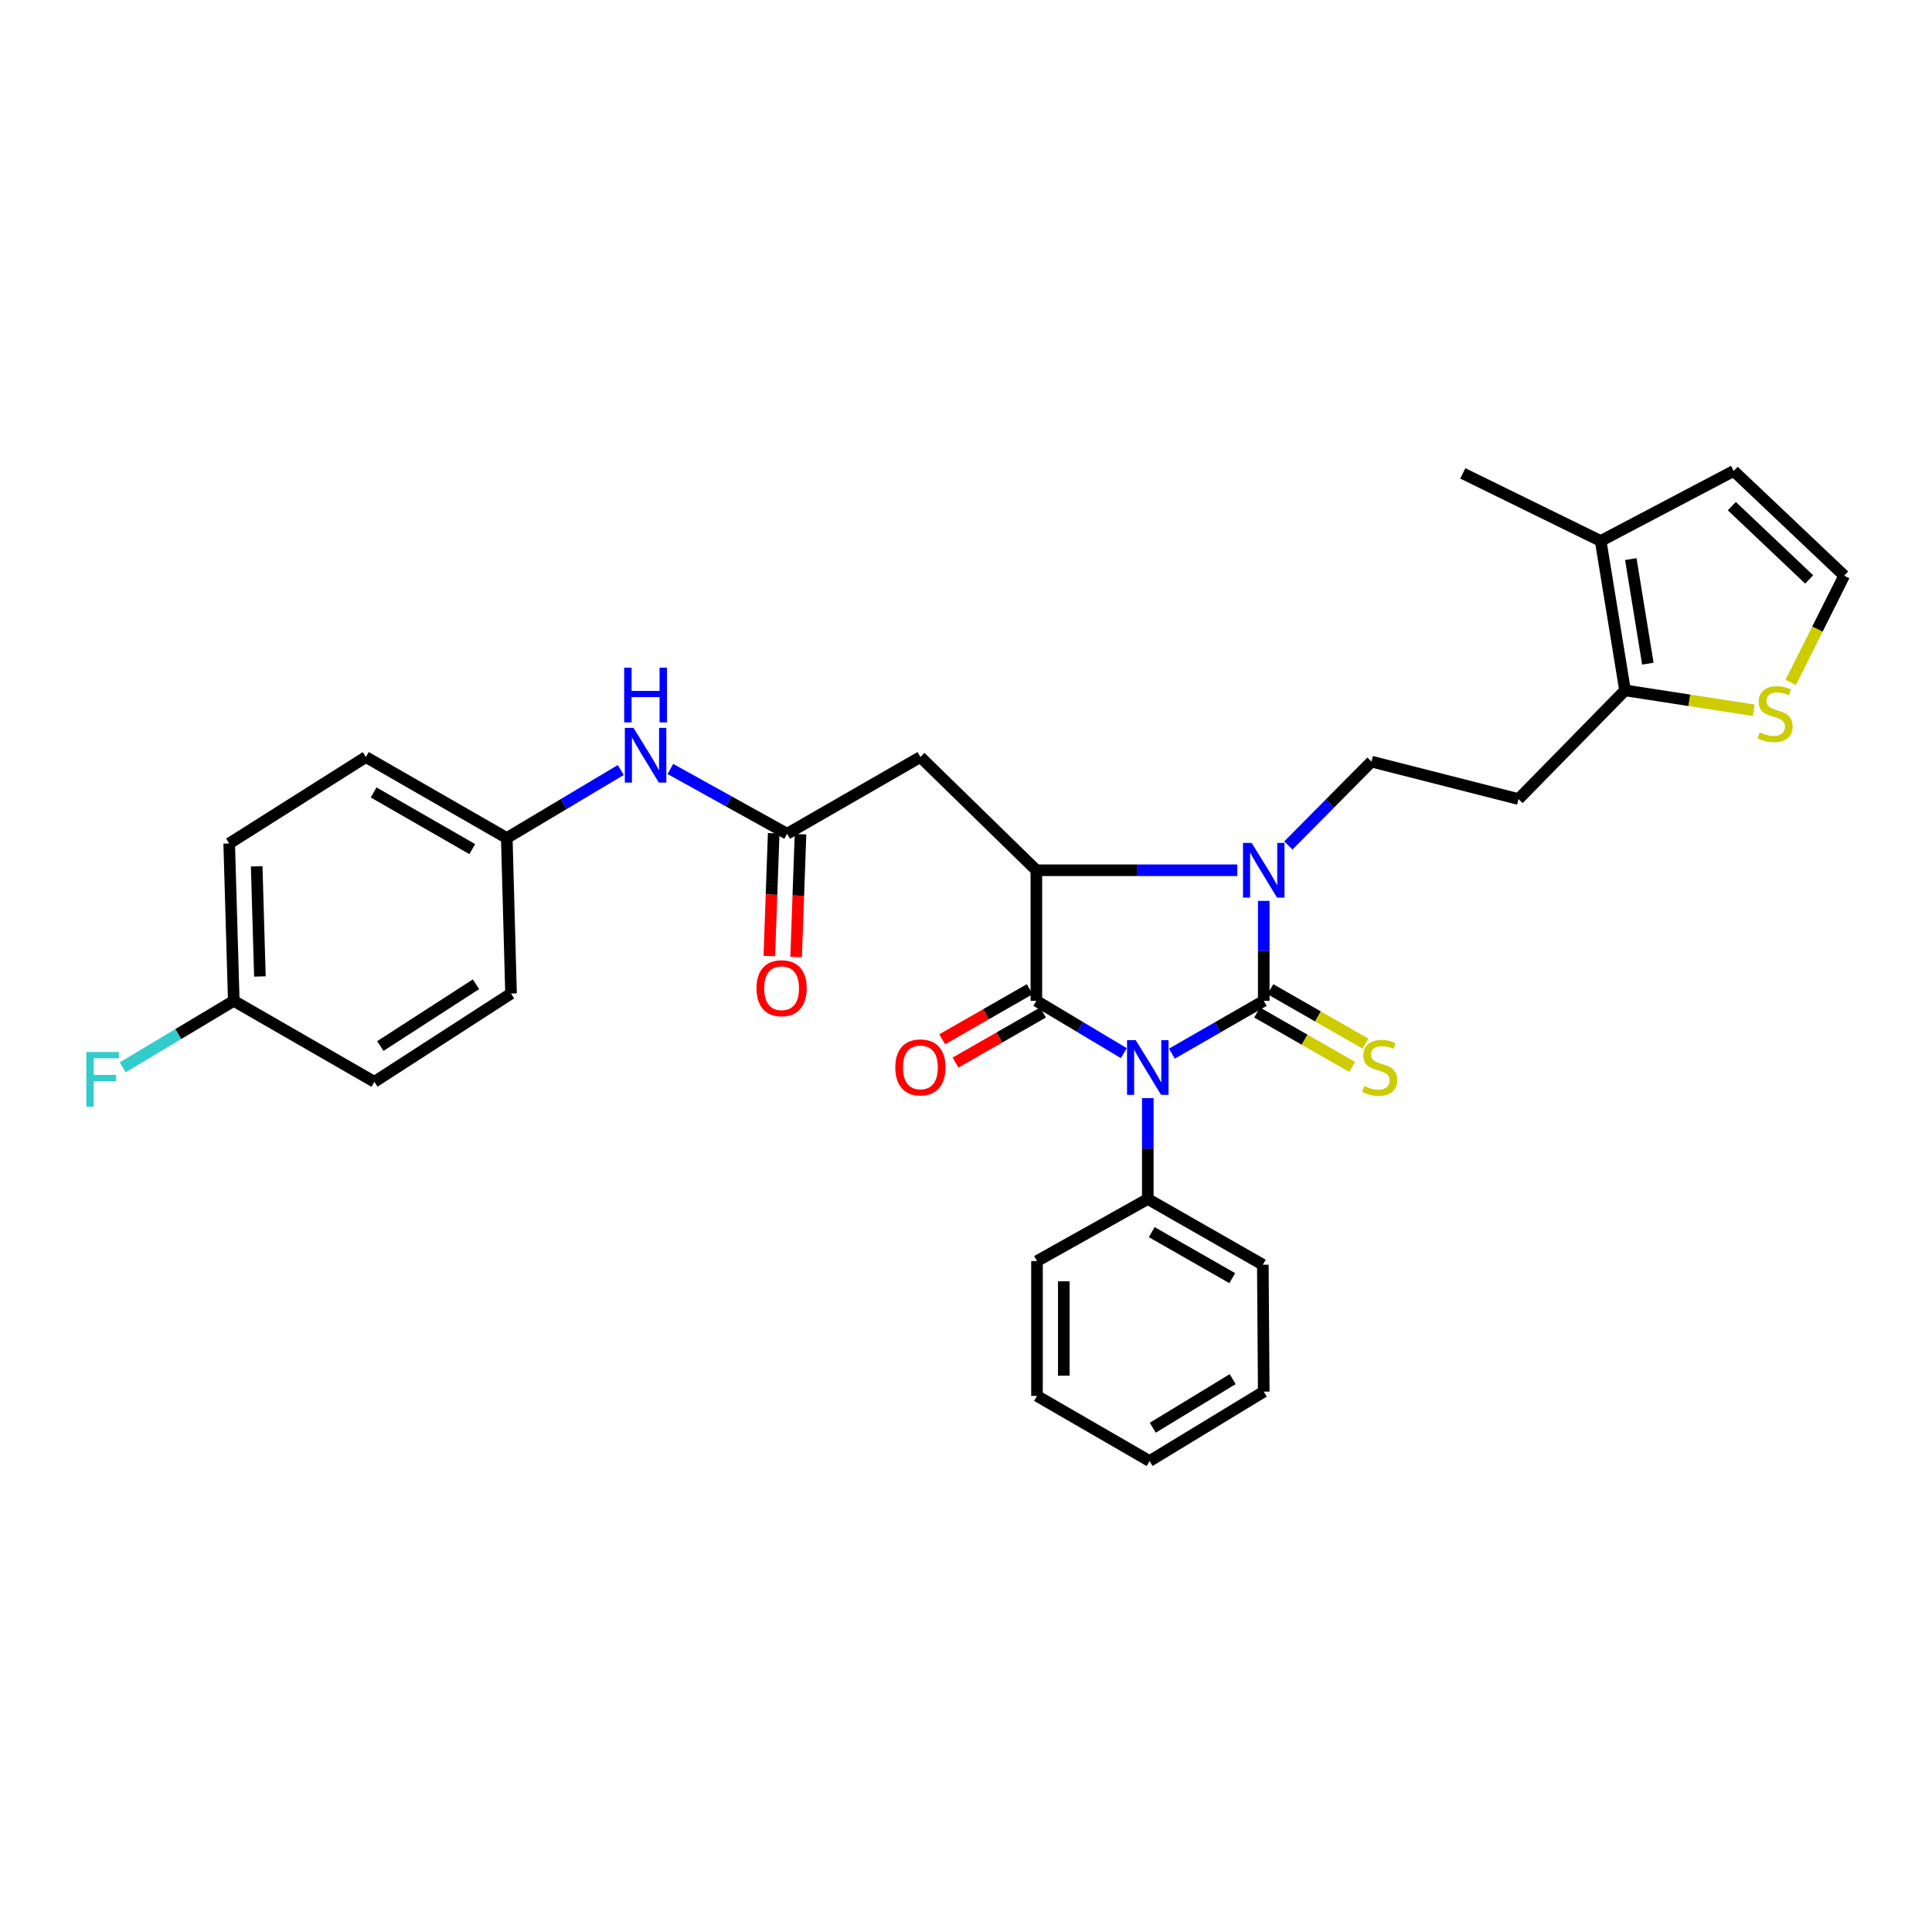 <?xml version='1.0' encoding='iso-8859-1'?>
<svg version='1.1' baseProfile='full'
              xmlns='http://www.w3.org/2000/svg'
                      xmlns:rdkit='http://www.rdkit.org/xml'
                      xmlns:xlink='http://www.w3.org/1999/xlink'
                  xml:space='preserve'
width='1000px' height='1000px' viewBox='0 0 1000 1000'>
<!-- END OF HEADER -->
<rect style='opacity:1.0;fill:#FFFFFF;stroke:none' width='1000' height='1000' x='0' y='0'> </rect>
<path class='bond-0' d='M 606.569,545.368 L 630.342,531.703' style='fill:none;fill-rule:evenodd;stroke:#0000FF;stroke-width:6px;stroke-linecap:butt;stroke-linejoin:miter;stroke-opacity:1' />
<path class='bond-0' d='M 630.342,531.703 L 654.115,518.039' style='fill:none;fill-rule:evenodd;stroke:#000000;stroke-width:6px;stroke-linecap:butt;stroke-linejoin:miter;stroke-opacity:1' />
<path class='bond-1' d='M 581.679,545.108 L 559.049,531.573' style='fill:none;fill-rule:evenodd;stroke:#0000FF;stroke-width:6px;stroke-linecap:butt;stroke-linejoin:miter;stroke-opacity:1' />
<path class='bond-1' d='M 559.049,531.573 L 536.419,518.039' style='fill:none;fill-rule:evenodd;stroke:#000000;stroke-width:6px;stroke-linecap:butt;stroke-linejoin:miter;stroke-opacity:1' />
<path class='bond-11' d='M 594.099,568.397 L 594.099,594.497' style='fill:none;fill-rule:evenodd;stroke:#0000FF;stroke-width:6px;stroke-linecap:butt;stroke-linejoin:miter;stroke-opacity:1' />
<path class='bond-11' d='M 594.099,594.497 L 594.099,620.596' style='fill:none;fill-rule:evenodd;stroke:#000000;stroke-width:6px;stroke-linecap:butt;stroke-linejoin:miter;stroke-opacity:1' />
<path class='bond-2' d='M 654.115,518.039 L 654.115,492.169' style='fill:none;fill-rule:evenodd;stroke:#000000;stroke-width:6px;stroke-linecap:butt;stroke-linejoin:miter;stroke-opacity:1' />
<path class='bond-2' d='M 654.115,492.169 L 654.115,466.299' style='fill:none;fill-rule:evenodd;stroke:#0000FF;stroke-width:6px;stroke-linecap:butt;stroke-linejoin:miter;stroke-opacity:1' />
<path class='bond-8' d='M 650.667,524.063 L 675.271,538.148' style='fill:none;fill-rule:evenodd;stroke:#000000;stroke-width:6px;stroke-linecap:butt;stroke-linejoin:miter;stroke-opacity:1' />
<path class='bond-8' d='M 675.271,538.148 L 699.875,552.233' style='fill:none;fill-rule:evenodd;stroke:#CCCC00;stroke-width:6px;stroke-linecap:butt;stroke-linejoin:miter;stroke-opacity:1' />
<path class='bond-8' d='M 657.564,512.015 L 682.168,526.1' style='fill:none;fill-rule:evenodd;stroke:#000000;stroke-width:6px;stroke-linecap:butt;stroke-linejoin:miter;stroke-opacity:1' />
<path class='bond-8' d='M 682.168,526.1 L 706.772,540.185' style='fill:none;fill-rule:evenodd;stroke:#CCCC00;stroke-width:6px;stroke-linecap:butt;stroke-linejoin:miter;stroke-opacity:1' />
<path class='bond-3' d='M 536.419,518.039 L 536.419,450.449' style='fill:none;fill-rule:evenodd;stroke:#000000;stroke-width:6px;stroke-linecap:butt;stroke-linejoin:miter;stroke-opacity:1' />
<path class='bond-13' d='M 532.97,512.015 L 510.327,524.978' style='fill:none;fill-rule:evenodd;stroke:#000000;stroke-width:6px;stroke-linecap:butt;stroke-linejoin:miter;stroke-opacity:1' />
<path class='bond-13' d='M 510.327,524.978 L 487.683,537.941' style='fill:none;fill-rule:evenodd;stroke:#FF0000;stroke-width:6px;stroke-linecap:butt;stroke-linejoin:miter;stroke-opacity:1' />
<path class='bond-13' d='M 539.867,524.063 L 517.224,537.026' style='fill:none;fill-rule:evenodd;stroke:#000000;stroke-width:6px;stroke-linecap:butt;stroke-linejoin:miter;stroke-opacity:1' />
<path class='bond-13' d='M 517.224,537.026 L 494.58,549.989' style='fill:none;fill-rule:evenodd;stroke:#FF0000;stroke-width:6px;stroke-linecap:butt;stroke-linejoin:miter;stroke-opacity:1' />
<path class='bond-7' d='M 666.835,437.62 L 688.355,415.916' style='fill:none;fill-rule:evenodd;stroke:#0000FF;stroke-width:6px;stroke-linecap:butt;stroke-linejoin:miter;stroke-opacity:1' />
<path class='bond-7' d='M 688.355,415.916 L 709.875,394.211' style='fill:none;fill-rule:evenodd;stroke:#000000;stroke-width:6px;stroke-linecap:butt;stroke-linejoin:miter;stroke-opacity:1' />
<path class='bond-31' d='M 640.433,450.449 L 588.426,450.449' style='fill:none;fill-rule:evenodd;stroke:#0000FF;stroke-width:6px;stroke-linecap:butt;stroke-linejoin:miter;stroke-opacity:1' />
<path class='bond-31' d='M 588.426,450.449 L 536.419,450.449' style='fill:none;fill-rule:evenodd;stroke:#000000;stroke-width:6px;stroke-linecap:butt;stroke-linejoin:miter;stroke-opacity:1' />
<path class='bond-4' d='M 536.419,450.449 L 476.402,391.844' style='fill:none;fill-rule:evenodd;stroke:#000000;stroke-width:6px;stroke-linecap:butt;stroke-linejoin:miter;stroke-opacity:1' />
<path class='bond-6' d='M 476.402,391.844 L 407.401,431.546' style='fill:none;fill-rule:evenodd;stroke:#000000;stroke-width:6px;stroke-linecap:butt;stroke-linejoin:miter;stroke-opacity:1' />
<path class='bond-5' d='M 841.114,357.347 L 785.979,413.592' style='fill:none;fill-rule:evenodd;stroke:#000000;stroke-width:6px;stroke-linecap:butt;stroke-linejoin:miter;stroke-opacity:1' />
<path class='bond-9' d='M 841.114,357.347 L 828.512,280.008' style='fill:none;fill-rule:evenodd;stroke:#000000;stroke-width:6px;stroke-linecap:butt;stroke-linejoin:miter;stroke-opacity:1' />
<path class='bond-9' d='M 852.925,343.513 L 844.104,289.377' style='fill:none;fill-rule:evenodd;stroke:#000000;stroke-width:6px;stroke-linecap:butt;stroke-linejoin:miter;stroke-opacity:1' />
<path class='bond-10' d='M 841.114,357.347 L 874.426,362.487' style='fill:none;fill-rule:evenodd;stroke:#000000;stroke-width:6px;stroke-linecap:butt;stroke-linejoin:miter;stroke-opacity:1' />
<path class='bond-10' d='M 874.426,362.487 L 907.739,367.627' style='fill:none;fill-rule:evenodd;stroke:#CCCC00;stroke-width:6px;stroke-linecap:butt;stroke-linejoin:miter;stroke-opacity:1' />
<path class='bond-15' d='M 407.401,431.546 L 377.193,414.782' style='fill:none;fill-rule:evenodd;stroke:#000000;stroke-width:6px;stroke-linecap:butt;stroke-linejoin:miter;stroke-opacity:1' />
<path class='bond-15' d='M 377.193,414.782 L 346.984,398.018' style='fill:none;fill-rule:evenodd;stroke:#0000FF;stroke-width:6px;stroke-linecap:butt;stroke-linejoin:miter;stroke-opacity:1' />
<path class='bond-17' d='M 400.464,431.299 L 399.332,463.078' style='fill:none;fill-rule:evenodd;stroke:#000000;stroke-width:6px;stroke-linecap:butt;stroke-linejoin:miter;stroke-opacity:1' />
<path class='bond-17' d='M 399.332,463.078 L 398.2,494.857' style='fill:none;fill-rule:evenodd;stroke:#FF0000;stroke-width:6px;stroke-linecap:butt;stroke-linejoin:miter;stroke-opacity:1' />
<path class='bond-17' d='M 414.338,431.793 L 413.205,463.572' style='fill:none;fill-rule:evenodd;stroke:#000000;stroke-width:6px;stroke-linecap:butt;stroke-linejoin:miter;stroke-opacity:1' />
<path class='bond-17' d='M 413.205,463.572 L 412.073,495.351' style='fill:none;fill-rule:evenodd;stroke:#FF0000;stroke-width:6px;stroke-linecap:butt;stroke-linejoin:miter;stroke-opacity:1' />
<path class='bond-12' d='M 709.875,394.211 L 785.979,413.592' style='fill:none;fill-rule:evenodd;stroke:#000000;stroke-width:6px;stroke-linecap:butt;stroke-linejoin:miter;stroke-opacity:1' />
<path class='bond-16' d='M 828.512,280.008 L 897.359,243.769' style='fill:none;fill-rule:evenodd;stroke:#000000;stroke-width:6px;stroke-linecap:butt;stroke-linejoin:miter;stroke-opacity:1' />
<path class='bond-25' d='M 828.512,280.008 L 757.143,245.018' style='fill:none;fill-rule:evenodd;stroke:#000000;stroke-width:6px;stroke-linecap:butt;stroke-linejoin:miter;stroke-opacity:1' />
<path class='bond-14' d='M 926.86,353.216 L 940.703,325.593' style='fill:none;fill-rule:evenodd;stroke:#CCCC00;stroke-width:6px;stroke-linecap:butt;stroke-linejoin:miter;stroke-opacity:1' />
<path class='bond-14' d='M 940.703,325.593 L 954.545,297.97' style='fill:none;fill-rule:evenodd;stroke:#000000;stroke-width:6px;stroke-linecap:butt;stroke-linejoin:miter;stroke-opacity:1' />
<path class='bond-26' d='M 594.099,620.596 L 653.637,654.623' style='fill:none;fill-rule:evenodd;stroke:#000000;stroke-width:6px;stroke-linecap:butt;stroke-linejoin:miter;stroke-opacity:1' />
<path class='bond-26' d='M 596.141,637.753 L 637.818,661.571' style='fill:none;fill-rule:evenodd;stroke:#000000;stroke-width:6px;stroke-linecap:butt;stroke-linejoin:miter;stroke-opacity:1' />
<path class='bond-27' d='M 594.099,620.596 L 536.743,652.733' style='fill:none;fill-rule:evenodd;stroke:#000000;stroke-width:6px;stroke-linecap:butt;stroke-linejoin:miter;stroke-opacity:1' />
<path class='bond-33' d='M 954.545,297.97 L 897.359,243.769' style='fill:none;fill-rule:evenodd;stroke:#000000;stroke-width:6px;stroke-linecap:butt;stroke-linejoin:miter;stroke-opacity:1' />
<path class='bond-33' d='M 936.418,299.916 L 896.388,261.974' style='fill:none;fill-rule:evenodd;stroke:#000000;stroke-width:6px;stroke-linecap:butt;stroke-linejoin:miter;stroke-opacity:1' />
<path class='bond-18' d='M 321.319,398.551 L 291.815,416.155' style='fill:none;fill-rule:evenodd;stroke:#0000FF;stroke-width:6px;stroke-linecap:butt;stroke-linejoin:miter;stroke-opacity:1' />
<path class='bond-18' d='M 291.815,416.155 L 262.311,433.76' style='fill:none;fill-rule:evenodd;stroke:#000000;stroke-width:6px;stroke-linecap:butt;stroke-linejoin:miter;stroke-opacity:1' />
<path class='bond-21' d='M 262.311,433.76 L 264.509,514.252' style='fill:none;fill-rule:evenodd;stroke:#000000;stroke-width:6px;stroke-linecap:butt;stroke-linejoin:miter;stroke-opacity:1' />
<path class='bond-22' d='M 262.311,433.76 L 189.368,391.844' style='fill:none;fill-rule:evenodd;stroke:#000000;stroke-width:6px;stroke-linecap:butt;stroke-linejoin:miter;stroke-opacity:1' />
<path class='bond-22' d='M 244.453,439.508 L 193.393,410.167' style='fill:none;fill-rule:evenodd;stroke:#000000;stroke-width:6px;stroke-linecap:butt;stroke-linejoin:miter;stroke-opacity:1' />
<path class='bond-19' d='M 120.999,518.039 L 118.632,436.59' style='fill:none;fill-rule:evenodd;stroke:#000000;stroke-width:6px;stroke-linecap:butt;stroke-linejoin:miter;stroke-opacity:1' />
<path class='bond-19' d='M 134.52,505.418 L 132.863,448.404' style='fill:none;fill-rule:evenodd;stroke:#000000;stroke-width:6px;stroke-linecap:butt;stroke-linejoin:miter;stroke-opacity:1' />
<path class='bond-20' d='M 120.999,518.039 L 92.253,535.245' style='fill:none;fill-rule:evenodd;stroke:#000000;stroke-width:6px;stroke-linecap:butt;stroke-linejoin:miter;stroke-opacity:1' />
<path class='bond-20' d='M 92.253,535.245 L 63.507,552.451' style='fill:none;fill-rule:evenodd;stroke:#33CCCC;stroke-width:6px;stroke-linecap:butt;stroke-linejoin:miter;stroke-opacity:1' />
<path class='bond-34' d='M 120.999,518.039 L 193.78,559.947' style='fill:none;fill-rule:evenodd;stroke:#000000;stroke-width:6px;stroke-linecap:butt;stroke-linejoin:miter;stroke-opacity:1' />
<path class='bond-23' d='M 264.509,514.252 L 193.78,559.947' style='fill:none;fill-rule:evenodd;stroke:#000000;stroke-width:6px;stroke-linecap:butt;stroke-linejoin:miter;stroke-opacity:1' />
<path class='bond-23' d='M 246.366,509.446 L 196.856,541.433' style='fill:none;fill-rule:evenodd;stroke:#000000;stroke-width:6px;stroke-linecap:butt;stroke-linejoin:miter;stroke-opacity:1' />
<path class='bond-24' d='M 189.368,391.844 L 118.632,436.59' style='fill:none;fill-rule:evenodd;stroke:#000000;stroke-width:6px;stroke-linecap:butt;stroke-linejoin:miter;stroke-opacity:1' />
<path class='bond-29' d='M 653.637,654.623 L 654.115,720.315' style='fill:none;fill-rule:evenodd;stroke:#000000;stroke-width:6px;stroke-linecap:butt;stroke-linejoin:miter;stroke-opacity:1' />
<path class='bond-28' d='M 536.743,652.733 L 536.743,722.529' style='fill:none;fill-rule:evenodd;stroke:#000000;stroke-width:6px;stroke-linecap:butt;stroke-linejoin:miter;stroke-opacity:1' />
<path class='bond-28' d='M 550.625,663.202 L 550.625,712.059' style='fill:none;fill-rule:evenodd;stroke:#000000;stroke-width:6px;stroke-linecap:butt;stroke-linejoin:miter;stroke-opacity:1' />
<path class='bond-30' d='M 536.743,722.529 L 595.024,756.231' style='fill:none;fill-rule:evenodd;stroke:#000000;stroke-width:6px;stroke-linecap:butt;stroke-linejoin:miter;stroke-opacity:1' />
<path class='bond-32' d='M 654.115,720.315 L 595.024,756.231' style='fill:none;fill-rule:evenodd;stroke:#000000;stroke-width:6px;stroke-linecap:butt;stroke-linejoin:miter;stroke-opacity:1' />
<path class='bond-32' d='M 638.041,713.84 L 596.678,738.981' style='fill:none;fill-rule:evenodd;stroke:#000000;stroke-width:6px;stroke-linecap:butt;stroke-linejoin:miter;stroke-opacity:1' />
<path  class='atom-0' d='M 587.839 538.376
L 597.119 553.376
Q 598.039 554.856, 599.519 557.536
Q 600.999 560.216, 601.079 560.376
L 601.079 538.376
L 604.839 538.376
L 604.839 566.696
L 600.959 566.696
L 590.999 550.296
Q 589.839 548.376, 588.599 546.176
Q 587.399 543.976, 587.039 543.296
L 587.039 566.696
L 583.359 566.696
L 583.359 538.376
L 587.839 538.376
' fill='#0000FF'/>
<path  class='atom-3' d='M 647.855 436.289
L 657.135 451.289
Q 658.055 452.769, 659.535 455.449
Q 661.015 458.129, 661.095 458.289
L 661.095 436.289
L 664.855 436.289
L 664.855 464.609
L 660.975 464.609
L 651.015 448.209
Q 649.855 446.289, 648.615 444.089
Q 647.415 441.889, 647.055 441.209
L 647.055 464.609
L 643.375 464.609
L 643.375 436.289
L 647.855 436.289
' fill='#0000FF'/>
<path  class='atom-9' d='M 706.132 562.117
Q 706.452 562.237, 707.772 562.797
Q 709.092 563.357, 710.532 563.717
Q 712.012 564.037, 713.452 564.037
Q 716.132 564.037, 717.692 562.757
Q 719.252 561.437, 719.252 559.157
Q 719.252 557.597, 718.452 556.637
Q 717.692 555.677, 716.492 555.157
Q 715.292 554.637, 713.292 554.037
Q 710.772 553.277, 709.252 552.557
Q 707.772 551.837, 706.692 550.317
Q 705.652 548.797, 705.652 546.237
Q 705.652 542.677, 708.052 540.477
Q 710.492 538.277, 715.292 538.277
Q 718.572 538.277, 722.292 539.837
L 721.372 542.917
Q 717.972 541.517, 715.412 541.517
Q 712.652 541.517, 711.132 542.677
Q 709.612 543.797, 709.652 545.757
Q 709.652 547.277, 710.412 548.197
Q 711.212 549.117, 712.332 549.637
Q 713.492 550.157, 715.412 550.757
Q 717.972 551.557, 719.492 552.357
Q 721.012 553.157, 722.092 554.797
Q 723.212 556.397, 723.212 559.157
Q 723.212 563.077, 720.572 565.197
Q 717.972 567.277, 713.612 567.277
Q 711.092 567.277, 709.172 566.717
Q 707.292 566.197, 705.052 565.277
L 706.132 562.117
' fill='#CCCC00'/>
<path  class='atom-11' d='M 910.784 379.052
Q 911.104 379.172, 912.424 379.732
Q 913.744 380.292, 915.184 380.652
Q 916.664 380.972, 918.104 380.972
Q 920.784 380.972, 922.344 379.692
Q 923.904 378.372, 923.904 376.092
Q 923.904 374.532, 923.104 373.572
Q 922.344 372.612, 921.144 372.092
Q 919.944 371.572, 917.944 370.972
Q 915.424 370.212, 913.904 369.492
Q 912.424 368.772, 911.344 367.252
Q 910.304 365.732, 910.304 363.172
Q 910.304 359.612, 912.704 357.412
Q 915.144 355.212, 919.944 355.212
Q 923.224 355.212, 926.944 356.772
L 926.024 359.852
Q 922.624 358.452, 920.064 358.452
Q 917.304 358.452, 915.784 359.612
Q 914.264 360.732, 914.304 362.692
Q 914.304 364.212, 915.064 365.132
Q 915.864 366.052, 916.984 366.572
Q 918.144 367.092, 920.064 367.692
Q 922.624 368.492, 924.144 369.292
Q 925.664 370.092, 926.744 371.732
Q 927.864 373.332, 927.864 376.092
Q 927.864 380.012, 925.224 382.132
Q 922.624 384.212, 918.264 384.212
Q 915.744 384.212, 913.824 383.652
Q 911.944 383.132, 909.704 382.212
L 910.784 379.052
' fill='#CCCC00'/>
<path  class='atom-14' d='M 463.402 552.477
Q 463.402 545.677, 466.762 541.877
Q 470.122 538.077, 476.402 538.077
Q 482.682 538.077, 486.042 541.877
Q 489.402 545.677, 489.402 552.477
Q 489.402 559.357, 486.002 563.277
Q 482.602 567.157, 476.402 567.157
Q 470.162 567.157, 466.762 563.277
Q 463.402 559.397, 463.402 552.477
M 476.402 563.957
Q 480.722 563.957, 483.042 561.077
Q 485.402 558.157, 485.402 552.477
Q 485.402 546.917, 483.042 544.117
Q 480.722 541.277, 476.402 541.277
Q 472.082 541.277, 469.722 544.077
Q 467.402 546.877, 467.402 552.477
Q 467.402 558.197, 469.722 561.077
Q 472.082 563.957, 476.402 563.957
' fill='#FF0000'/>
<path  class='atom-16' d='M 327.89 376.735
L 337.17 391.735
Q 338.09 393.215, 339.57 395.895
Q 341.05 398.575, 341.13 398.735
L 341.13 376.735
L 344.89 376.735
L 344.89 405.055
L 341.01 405.055
L 331.05 388.655
Q 329.89 386.735, 328.65 384.535
Q 327.45 382.335, 327.09 381.655
L 327.09 405.055
L 323.41 405.055
L 323.41 376.735
L 327.89 376.735
' fill='#0000FF'/>
<path  class='atom-16' d='M 323.07 345.583
L 326.91 345.583
L 326.91 357.623
L 341.39 357.623
L 341.39 345.583
L 345.23 345.583
L 345.23 373.903
L 341.39 373.903
L 341.39 360.823
L 326.91 360.823
L 326.91 373.903
L 323.07 373.903
L 323.07 345.583
' fill='#0000FF'/>
<path  class='atom-18' d='M 391.555 511.502
Q 391.555 504.702, 394.915 500.902
Q 398.275 497.102, 404.555 497.102
Q 410.835 497.102, 414.195 500.902
Q 417.555 504.702, 417.555 511.502
Q 417.555 518.382, 414.155 522.302
Q 410.755 526.182, 404.555 526.182
Q 398.315 526.182, 394.915 522.302
Q 391.555 518.422, 391.555 511.502
M 404.555 522.982
Q 408.875 522.982, 411.195 520.102
Q 413.555 517.182, 413.555 511.502
Q 413.555 505.942, 411.195 503.142
Q 408.875 500.302, 404.555 500.302
Q 400.235 500.302, 397.875 503.102
Q 395.555 505.902, 395.555 511.502
Q 395.555 517.222, 397.875 520.102
Q 400.235 522.982, 404.555 522.982
' fill='#FF0000'/>
<path  class='atom-21' d='M 44.689 544.515
L 61.529 544.515
L 61.529 547.755
L 48.489 547.755
L 48.489 556.355
L 60.089 556.355
L 60.089 559.635
L 48.489 559.635
L 48.489 572.835
L 44.689 572.835
L 44.689 544.515
' fill='#33CCCC'/>
</svg>
